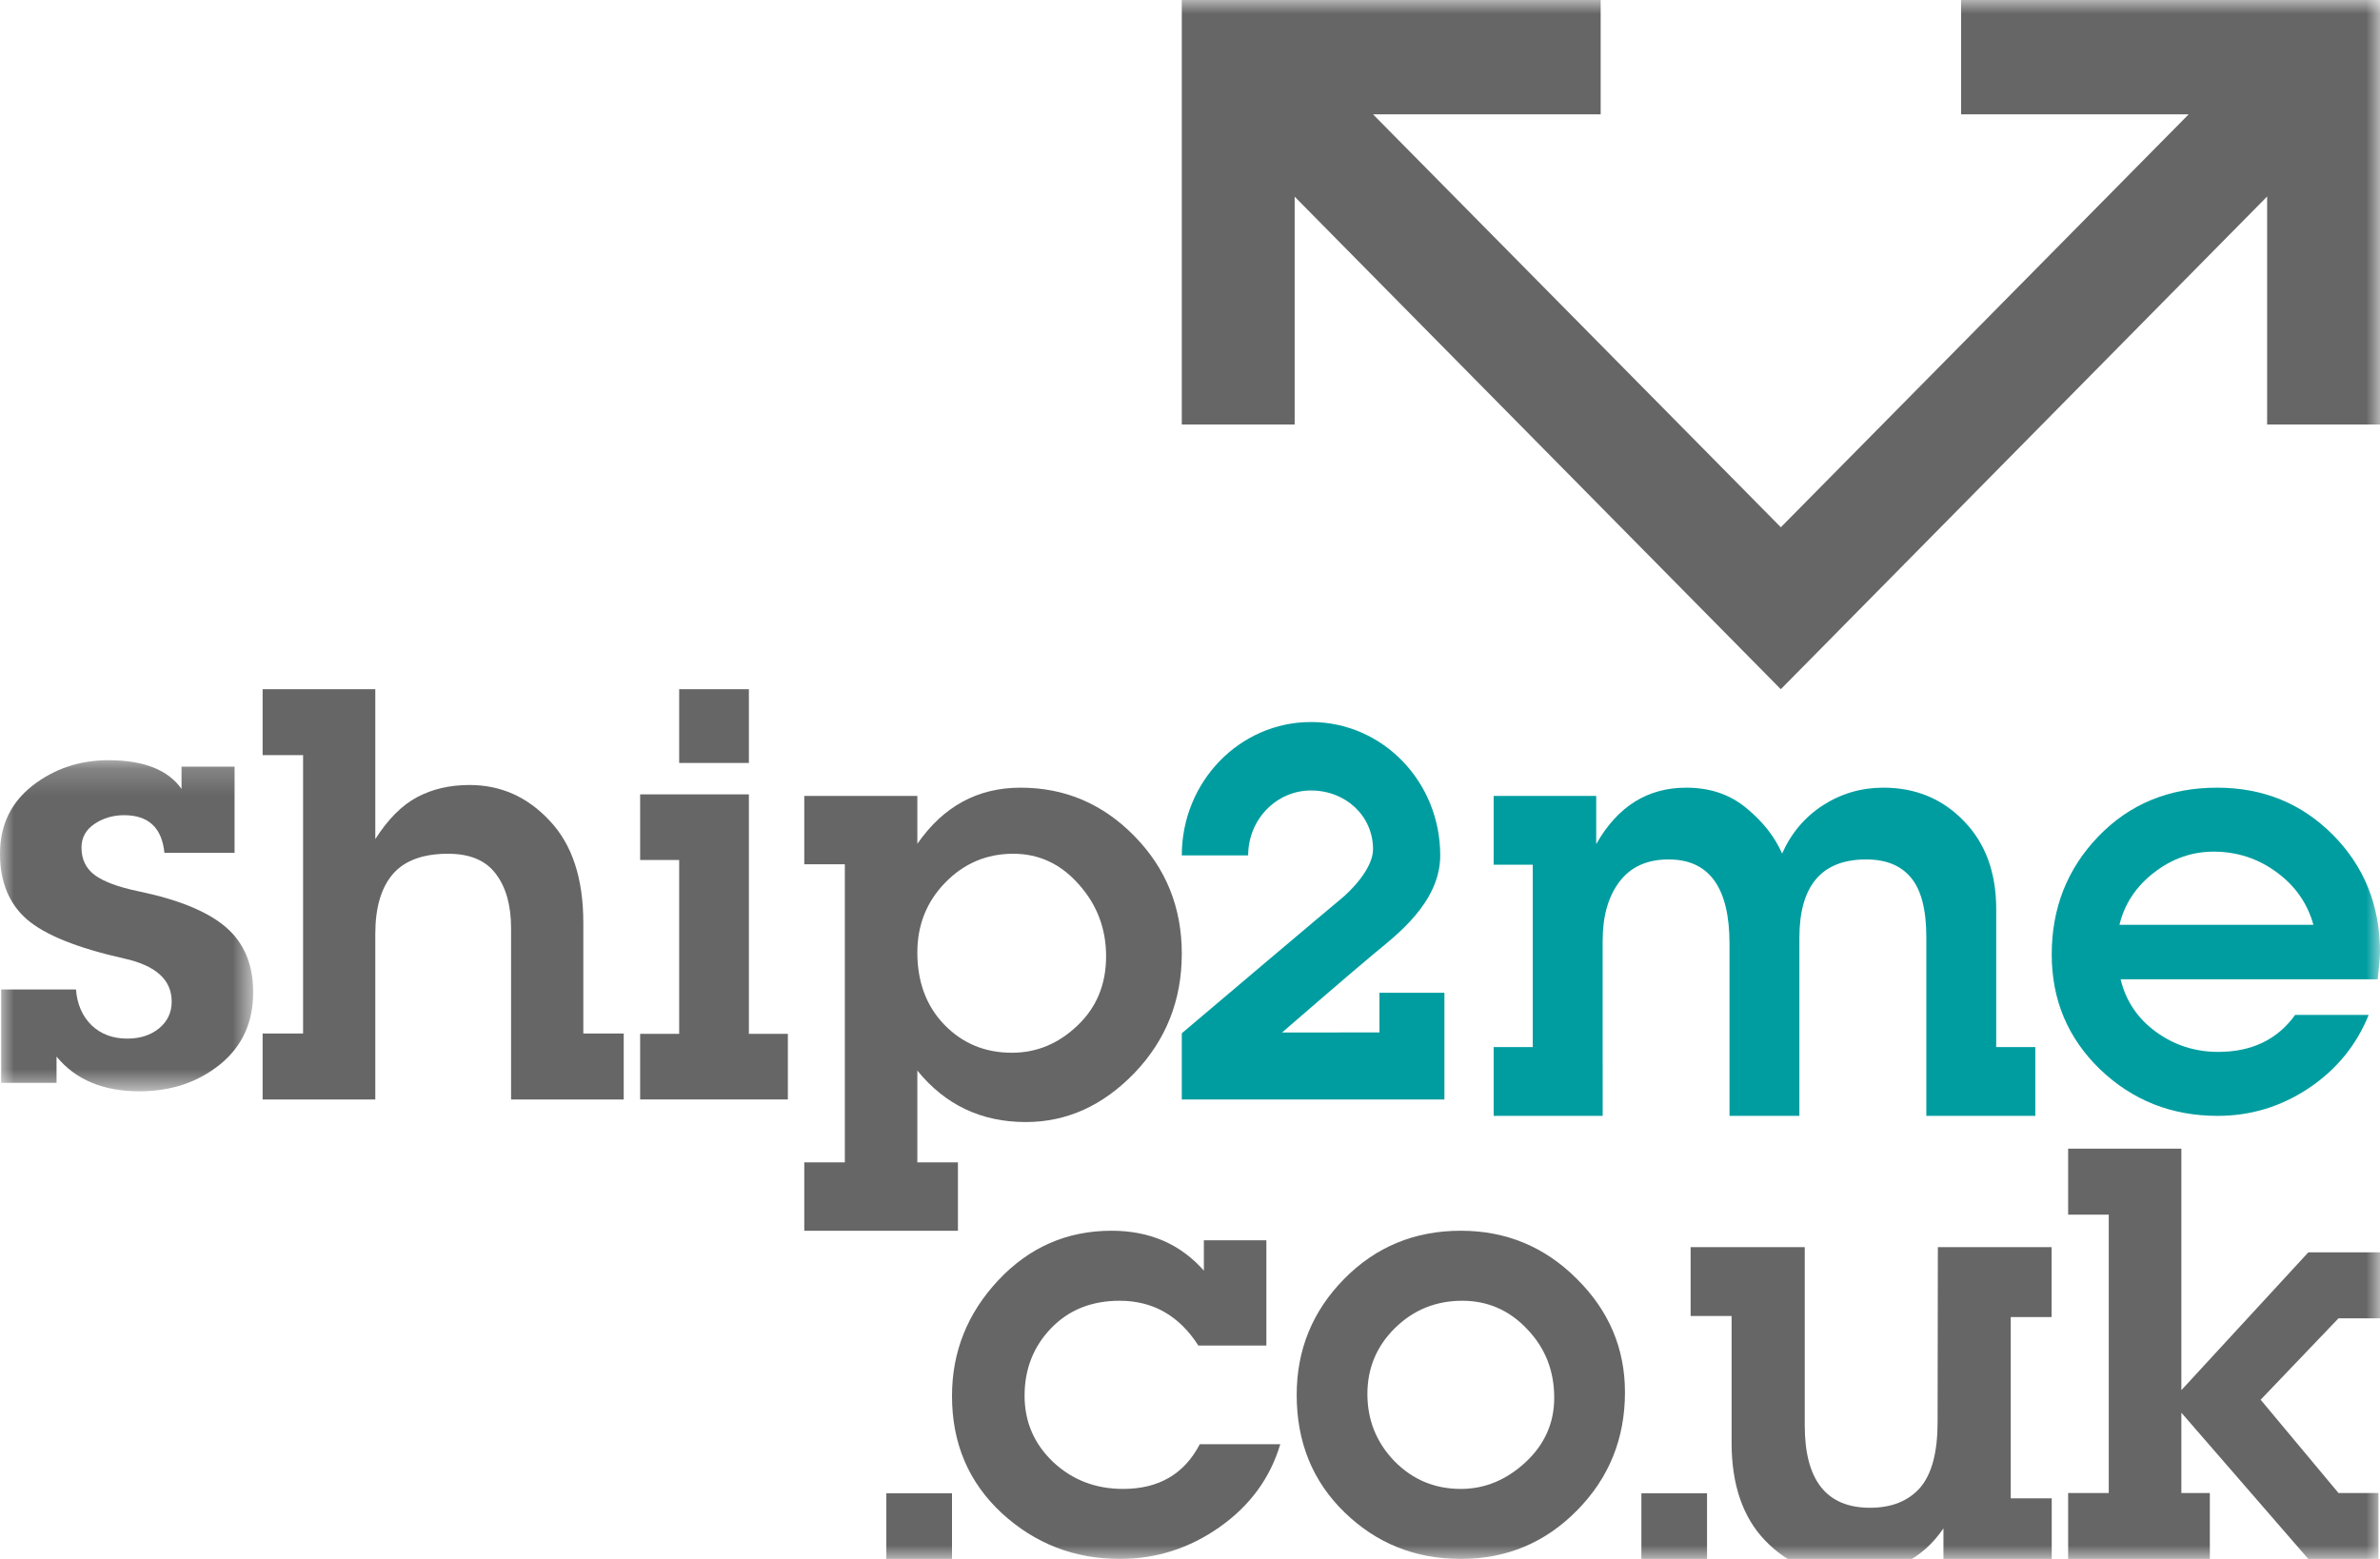 <svg viewBox="0 0 87 57" version="1.1" xmlns="http://www.w3.org/2000/svg" xmlns:xlink="http://www.w3.org/1999/xlink">
        <desc>Ship2me</desc>
        <defs>
          <polygon id="path-1" points="0 0.196 9.255 0.196 9.255 12.302 0 12.302"></polygon>
          <polygon id="path-3" points="0 57 87 57 87 0 0 0"></polygon>
        </defs>
        <g id="Symbols" stroke="none" stroke-width="1" fill="none" fill-rule="evenodd">
          <g id="Header-" transform="translate(-27, -16)">
            <g id="Group-13">
              <g id="Group" transform="translate(27, 16)">
                <g id="Group-3" transform="translate(0, 27.6)">
                  <mask id="mask-2" fill="white">
                    <use xlink:href="#path-1"></use>
                  </mask>
                  <g id="Clip-2"></g>
                  <path d="M0.043,11.994 L0.043,8.577 L2.777,8.577 C2.82,9.119 3.01,9.557 3.349,9.889 C3.689,10.212 4.124,10.375 4.652,10.375 C5.12,10.375 5.506,10.25 5.809,10.004 C6.12,9.75 6.276,9.424 6.276,9.02 C6.276,8.222 5.693,7.699 4.527,7.444 C2.83,7.062 1.649,6.587 0.985,6.017 C0.329,5.444 -0,4.644 -0,3.614 C-0,2.577 0.396,1.748 1.188,1.126 C1.985,0.507 2.911,0.196 3.965,0.196 C5.251,0.196 6.142,0.546 6.636,1.245 L6.636,0.43 L8.576,0.43 L8.576,3.582 L6.01,3.582 C5.919,2.665 5.427,2.206 4.537,2.206 C4.135,2.206 3.773,2.312 3.456,2.524 C3.139,2.735 2.979,3.026 2.979,3.392 C2.979,3.821 3.142,4.157 3.466,4.398 C3.792,4.636 4.321,4.834 5.057,4.988 C6.526,5.291 7.592,5.729 8.257,6.301 C8.921,6.872 9.255,7.666 9.255,8.683 C9.255,9.79 8.847,10.671 8.035,11.326 C7.222,11.977 6.245,12.302 5.098,12.302 C3.769,12.302 2.76,11.877 2.067,11.032 L2.067,11.994" id="Fill-1" fill="#666666" mask="url(#mask-2)"></path>
                </g>
                <path d="M9.6,37.789 L11.079,37.789 L11.079,27.611 L9.6,27.611 L9.6,25.2 L13.719,25.2 L13.719,30.68 C14.184,29.952 14.693,29.44 15.25,29.145 C15.805,28.85 16.443,28.702 17.162,28.702 C18.308,28.702 19.287,29.139 20.096,30.012 C20.915,30.878 21.323,32.119 21.323,33.74 L21.323,37.789 L22.8,37.789 L22.8,40.2 L18.682,40.2 L18.682,33.937 C18.682,33.099 18.495,32.436 18.122,31.948 C17.757,31.46 17.176,31.216 16.38,31.216 C15.458,31.216 14.782,31.466 14.353,31.968 C13.929,32.469 13.719,33.194 13.719,34.144 L13.719,40.2 L9.6,40.2" id="Fill-4" fill="#666666"></path>
                <mask id="mask-4" fill="white">
                  <use xlink:href="#path-3"></use>
                </mask>
                <g id="Clip-7"></g>
                <path d="M24.827,27.896 L27.375,27.896 L27.375,25.2 L24.827,25.2 L24.827,27.896 Z M27.375,29.045 L27.375,37.801 L28.8,37.801 L28.8,40.2 L23.4,40.2 L23.4,37.801 L24.827,37.801 L24.827,31.444 L23.4,31.444 L23.4,29.045 L27.375,29.045 Z" id="Fill-6" fill="#666666" mask="url(#mask-4)"></path>
                <path d="M33.533,34.827 C33.533,35.904 33.862,36.783 34.518,37.466 C35.182,38.15 36.006,38.492 36.988,38.492 C37.892,38.492 38.692,38.162 39.384,37.499 C40.084,36.837 40.433,35.992 40.433,34.967 C40.433,33.955 40.101,33.079 39.436,32.337 C38.779,31.589 37.981,31.216 37.041,31.216 C36.066,31.216 35.236,31.568 34.551,32.273 C33.872,32.971 33.533,33.823 33.533,34.827 M33.533,29.101 L33.533,30.853 C34.481,29.484 35.737,28.8 37.307,28.8 C38.93,28.8 40.319,29.393 41.472,30.575 C42.624,31.75 43.2,33.182 43.2,34.87 C43.2,36.573 42.624,38.026 41.472,39.23 C40.319,40.426 38.995,41.026 37.497,41.026 C35.871,41.026 34.551,40.398 33.533,39.144 L33.533,42.5 L35.017,42.5 L35.017,45 L29.4,45 L29.4,42.5 L30.883,42.5 L30.883,31.601 L29.4,31.601 L29.4,29.101" id="Fill-8" fill="#666666" mask="url(#mask-4)"></path>
                <polygon id="Fill-9" fill="#666666" mask="url(#mask-4)" points="32.4 57 34.8 57 34.8 54.6 32.4 54.6"></polygon>
                <path d="M43.858,52.805 L46.8,52.805 C46.432,54.042 45.692,55.054 44.581,55.836 C43.477,56.613 42.262,57 40.938,57 C39.274,57 37.833,56.442 36.615,55.322 C35.405,54.196 34.8,52.771 34.8,51.042 C34.8,49.427 35.362,48.02 36.488,46.815 C37.62,45.606 39.001,45 40.631,45 C42.025,45 43.15,45.487 44.007,46.459 L44.007,45.348 L46.292,45.348 L46.292,49.197 L43.805,49.197 C43.106,48.106 42.144,47.56 40.928,47.56 C39.901,47.56 39.064,47.896 38.42,48.567 C37.776,49.237 37.453,50.06 37.453,51.032 C37.453,51.984 37.8,52.791 38.496,53.455 C39.197,54.113 40.05,54.44 41.055,54.44 C42.357,54.44 43.291,53.896 43.858,52.805" id="Fill-10" fill="#666666" mask="url(#mask-4)"></path>
                <path d="M49.985,50.969 C49.985,51.921 50.312,52.739 50.972,53.424 C51.638,54.103 52.447,54.44 53.4,54.44 C54.275,54.44 55.062,54.115 55.764,53.466 C56.464,52.815 56.814,52.03 56.814,51.107 C56.814,50.12 56.484,49.283 55.827,48.6 C55.176,47.906 54.382,47.56 53.453,47.56 C52.491,47.56 51.672,47.892 50.994,48.557 C50.321,49.221 49.985,50.025 49.985,50.969 M47.4,51.002 C47.4,49.351 47.978,47.938 49.133,46.764 C50.289,45.589 51.711,45 53.4,45 C55.052,45 56.464,45.585 57.633,46.752 C58.81,47.914 59.4,49.299 59.4,50.907 C59.4,52.606 58.814,54.047 57.645,55.229 C56.481,56.411 55.065,57 53.4,57 C51.738,57 50.324,56.435 49.154,55.302 C47.985,54.169 47.4,52.735 47.4,51.002" id="Fill-11" fill="#666666" mask="url(#mask-4)"></path>
                <polygon id="Fill-12" fill="#666666" mask="url(#mask-4)" points="60 57 62.4 57 62.4 54.6 60 54.6"></polygon>
                <path d="M65.972,45.6 L65.972,52.117 C65.972,54.123 66.766,55.129 68.358,55.129 C69.148,55.129 69.759,54.883 70.188,54.397 C70.615,53.901 70.828,53.103 70.828,51.998 L70.838,45.6 L74.995,45.6 L74.995,48.157 L73.502,48.157 L73.502,54.784 L75,54.784 L75,57.301 L71.042,57.301 L71.042,55.882 C70.264,57.028 69.095,57.6 67.534,57.6 C66.349,57.6 65.348,57.179 64.528,56.332 C63.708,55.48 63.298,54.287 63.298,52.751 L63.298,48.117 L61.8,48.117 L61.8,45.6" id="Fill-13" fill="#666666" mask="url(#mask-4)"></path>
                <polyline id="Fill-14" fill="#666666" mask="url(#mask-4)" points="86.943 57 84.378 57 79.739 51.653 79.739 54.589 80.78 54.589 80.78 57 75.6 57 75.6 54.589 77.085 54.589 77.085 44.411 75.6 44.411 75.6 42 79.739 42 79.739 50.829 84.38 45.79 87 45.79 87 48.203 85.482 48.203 82.637 51.179 85.482 54.589 86.943 54.589"></polyline>
                <path d="M74.4,40.8 L70.416,40.8 L70.416,34.264 C70.416,33.258 70.228,32.535 69.854,32.09 C69.486,31.645 68.941,31.424 68.219,31.424 C66.589,31.424 65.776,32.38 65.776,34.295 L65.776,40.8 L63.222,40.8 L63.222,34.509 C63.222,32.452 62.48,31.424 60.996,31.424 C60.205,31.424 59.607,31.697 59.197,32.241 C58.789,32.779 58.584,33.498 58.584,34.403 L58.585,40.8 L54.6,40.8 L54.6,38.284 L56.029,38.284 L56.029,31.617 L54.6,31.617 L54.6,29.101 L58.349,29.101 L58.349,30.864 C59.126,29.489 60.221,28.8 61.639,28.8 C62.511,28.8 63.247,29.05 63.846,29.553 C64.445,30.047 64.878,30.6 65.144,31.208 C65.477,30.462 65.973,29.875 66.636,29.445 C67.303,29.016 68.038,28.8 68.842,28.8 C70.021,28.8 71.001,29.205 71.784,30.015 C72.576,30.826 72.971,31.9 72.971,33.241 L72.971,38.284 L74.4,38.284" id="Fill-15" fill="#009DA0" mask="url(#mask-4)"></path>
                <path d="M77.476,33.815 L84.566,33.815 C84.347,33.025 83.896,32.382 83.213,31.885 C82.535,31.388 81.768,31.139 80.916,31.139 C80.125,31.139 79.398,31.395 78.736,31.907 C78.08,32.416 77.659,33.052 77.476,33.815 M77.519,35.808 C77.709,36.597 78.139,37.238 78.809,37.727 C79.479,38.215 80.238,38.461 81.086,38.461 C82.313,38.461 83.25,38.01 83.899,37.108 L86.588,37.108 C86.136,38.22 85.403,39.116 84.387,39.793 C83.377,40.464 82.27,40.8 81.065,40.8 C79.384,40.8 77.952,40.233 76.768,39.1 C75.589,37.961 75,36.558 75,34.896 C75,33.203 75.566,31.767 76.703,30.584 C77.848,29.395 79.294,28.8 81.043,28.8 C82.728,28.8 84.144,29.378 85.285,30.532 C86.428,31.687 87,33.115 87,34.821 C87,34.982 86.973,35.31 86.916,35.808" id="Fill-16" fill="#009DA0" mask="url(#mask-4)"></path>
                <polyline id="Fill-17" fill="#666666" mask="url(#mask-4)" points="71.688 0 71.688 4.181 80.005 4.181 65.098 19.278 50.191 4.181 58.512 4.181 58.512 0 43.2 0 43.2 15.521 47.326 15.521 47.326 7.191 65.097 25.2 82.874 7.185 82.874 15.521 87 15.521 87 0"></polyline>
                <path d="M50.191,31.051 C50.191,29.834 49.193,28.903 47.923,28.903 C46.654,28.903 45.626,29.966 45.626,31.276 L43.2,31.276 C43.2,28.584 45.314,26.4 47.923,26.4 C50.533,26.4 52.647,28.572 52.647,31.276 C52.647,33.003 51.027,34.205 50.228,34.868 C49.429,35.53 46.865,37.751 46.865,37.751 L50.425,37.749 L50.425,36.299 L52.8,36.299 L52.8,40.2 L43.2,40.2 L43.2,37.78 C43.2,37.78 48.65,33.164 49.043,32.846 C49.327,32.615 50.191,31.78 50.191,31.051" id="Fill-18" fill="#009DA0" mask="url(#mask-4)"></path>
              </g>
            </g>
          </g>
        </g>
      </svg>